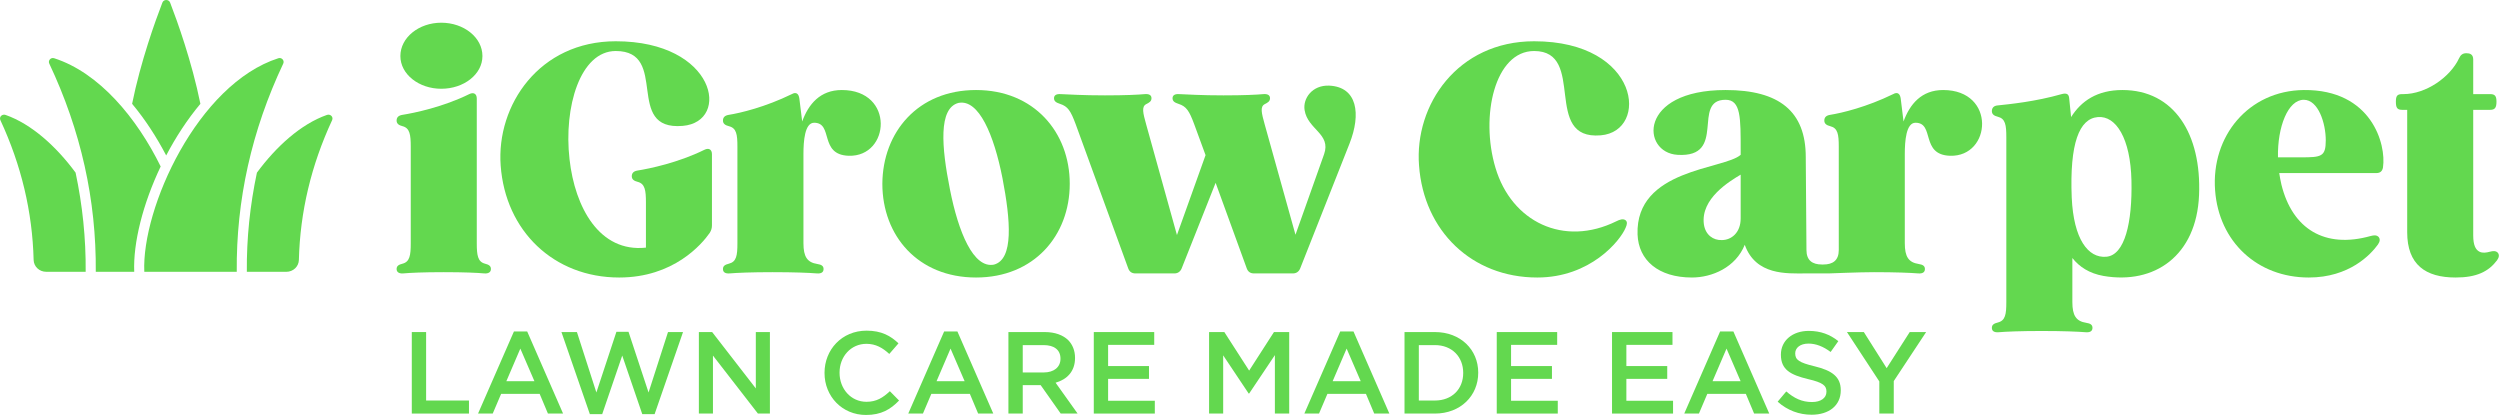 <svg style="fill-rule:evenodd;clip-rule:evenodd;stroke-linejoin:round;stroke-miterlimit:2;" xml:space="preserve" xmlns:xlink="http://www.w3.org/1999/xlink" xmlns="http://www.w3.org/2000/svg" version="1.1" viewBox="0 0 2079 345" height="100%" width="100%">
    <g transform="matrix(1,0,0,1,-201.099,-162.234)">
        <g transform="matrix(1,0,0,1,-53.813,-1677.99)">
            <g transform="matrix(3.16,0,0,2.996,219.368,1773.48)">
                <g>
                    <g transform="matrix(1,0,0,1,5,10)">
                        <path style="fill:rgb(99,216,79);fill-rule:nonzero;" d="M79.512,28.438C58.285,35.61 43.492,70.051 44.223,87.723L68.551,87.723C68.391,67.778 72.469,48.512 80.789,29.926C81.164,29.082 80.391,28.145 79.512,28.438L79.512,28.438Z"></path>
                    </g>
                    <g transform="matrix(1,0,0,1,5,10)">
                        <path style="fill:rgb(99,216,79);fill-rule:nonzero;" d="M7.723,44.18C6.809,43.844 5.953,44.735 6.348,45.625C11.863,58.145 14.777,71.078 15.098,84.43C15.141,86.255 16.586,87.719 18.41,87.719L28.793,87.719L28.793,87.696C28.867,78.419 27.957,69.235 26.141,60.196C21.059,52.934 14.571,46.719 7.723,44.18L7.723,44.18Z"></path>
                    </g>
                    <g transform="matrix(1,0,0,1,5,10)">
                        <path style="fill:rgb(99,216,79);fill-rule:nonzero;" d="M92.277,44.18C85.425,46.719 78.941,52.938 73.859,60.203C72.039,69.242 71.132,78.43 71.207,87.703L71.207,87.726L81.59,87.726C83.414,87.726 84.859,86.258 84.902,84.437C85.223,71.085 88.137,58.152 93.652,45.632C94.043,44.734 93.191,43.839 92.277,44.179L92.277,44.18Z"></path>
                    </g>
                    <g transform="matrix(1,0,0,1,5,10)">
                        <path style="fill:rgb(99,216,79);fill-rule:nonzero;" d="M20.488,28.438C19.613,28.141 18.836,29.083 19.215,29.926C27.535,48.512 31.613,67.778 31.453,87.723L41.57,87.723C41.265,79.7 43.835,68.899 48.531,58.485C42.273,45.071 32.394,32.462 20.488,28.438L20.488,28.438Z"></path>
                    </g>
                    <g transform="matrix(1,0,0,1,5,10)">
                        <path style="fill:rgb(99,216,79);fill-rule:nonzero;" d="M58.984,41.094C56.734,29.348 52.851,18.008 51.015,12.992C50.668,12.039 49.336,12.039 48.984,12.992C47.148,18.012 43.261,29.347 41.015,41.094C44.464,45.446 47.464,50.352 49.984,55.426C52.507,50.34 55.531,45.449 58.984,41.094Z"></path>
                    </g>
                </g>
            </g>
            <g transform="matrix(1.022,0,0,0.872,-242.443,1704.04)">
                <path style="fill:rgb(99,216,79);fill-rule:nonzero;" d="M845.694,240.828C864.114,240.828 879.208,227.028 879.208,209.628C879.208,191.928 864.114,177.828 845.694,177.828C827.53,177.828 812.436,191.928 812.436,209.628C812.436,227.028 827.53,240.828 845.694,240.828ZM881.254,407.628C875.37,405.828 874.603,399.528 874.603,388.128L874.603,250.128C874.603,245.628 872.045,243.828 868.463,245.928C847.229,258.228 823.693,263.928 813.971,265.728C810.901,266.328 809.367,268.128 809.367,271.128C809.367,274.128 811.157,275.628 814.227,276.528C820.111,278.328 820.879,284.628 820.879,296.028L820.879,388.128C820.879,399.528 820.111,405.828 814.227,407.628C811.157,408.528 809.367,409.728 809.367,412.728C809.367,415.728 811.413,417.228 814.739,416.928C820.367,416.328 830.856,415.728 847.741,415.728C864.626,415.728 875.114,416.328 880.743,416.928C884.068,417.228 886.115,415.728 886.115,412.728C886.115,409.728 884.324,408.528 881.254,407.628Z"></path>
            </g>
            <g transform="matrix(1.022,0,0,0.872,-242.443,1704.04)">
                <path style="fill:rgb(99,216,79);fill-rule:nonzero;" d="M1059.82,299.028C1038.59,311.328 1015.05,317.028 1005.33,318.828C1002.26,319.428 1000.73,321.228 1000.73,324.228C1000.73,327.228 1002.52,328.728 1005.59,329.628C1011.47,331.428 1012.24,337.728 1012.24,349.128L1012.24,392.328C974.376,397.128 954.421,353.928 950.072,308.028C945.212,258.228 958.77,204.828 987.679,204.828C1031.68,204.828 994.075,281.028 1042.17,276.228C1081.57,272.328 1069.29,195.528 987.679,195.528C925.513,195.528 890.464,256.428 894.046,314.028C897.883,376.428 937.281,420.828 990.493,420.828C1034.75,420.828 1057.78,389.028 1064.17,378.228C1065.45,375.828 1065.96,373.728 1065.96,371.028L1065.96,303.228C1065.96,298.728 1063.4,296.928 1059.82,299.028Z"></path>
            </g>
            <g transform="matrix(1.022,0,0,0.872,-242.443,1704.04)">
                <path style="fill:rgb(99,216,79);fill-rule:nonzero;" d="M1171.62,242.028C1153.97,242.028 1144.5,255.528 1139.39,272.028L1137.08,250.128C1136.57,245.628 1134.53,243.528 1130.94,245.928C1109.45,258.228 1089.24,263.928 1079.52,265.728C1076.45,266.328 1074.92,268.128 1074.92,271.128C1074.92,274.128 1076.71,275.628 1079.78,276.528C1085.92,278.328 1086.68,284.328 1086.68,296.028L1086.68,388.128C1086.68,399.828 1085.92,405.828 1079.78,407.628C1076.71,408.528 1074.92,409.728 1074.92,412.728C1074.92,415.728 1076.71,417.228 1080.29,416.928C1086.43,416.328 1097.94,415.728 1115.34,415.728C1132.99,415.728 1145.01,416.328 1151.41,416.928C1154.99,417.228 1156.78,415.728 1156.78,412.728C1156.78,409.728 1154.99,408.528 1151.66,407.928C1143.48,406.428 1140.41,401.028 1140.41,388.128L1140.41,302.928C1140.41,290.928 1141.43,273.228 1149.11,273.228C1164.97,273.228 1152.94,303.828 1177.25,304.728C1211.02,305.928 1214.86,242.028 1171.62,242.028Z"></path>
            </g>
            <g transform="matrix(1.022,0,0,0.872,-242.443,1704.04)">
                <path style="fill:rgb(99,216,79);fill-rule:nonzero;" d="M1280.86,242.028C1233.53,242.028 1204.88,282.228 1204.62,331.428C1204.62,380.928 1233.53,420.828 1280.86,420.828C1327.93,420.828 1357.1,380.928 1357.1,331.428C1357.1,282.228 1327.93,242.028 1280.86,242.028ZM1266.53,254.328C1283.16,250.428 1295.44,284.928 1302.35,326.028C1309,366.528 1311.56,403.428 1295.44,408.528C1278.81,412.428 1266.53,377.928 1259.62,336.828C1252.72,296.328 1250.16,259.428 1266.53,254.328Z"></path>
            </g>
            <g transform="matrix(1.022,0,0,0.872,-242.443,1704.04)">
                <path style="fill:rgb(99,216,79);fill-rule:nonzero;" d="M1568.15,237.828C1554.34,237.228 1546.66,250.128 1548.2,261.228C1550.76,279.828 1569.94,283.728 1564.06,303.228L1540.78,380.028L1515.71,274.728C1513.15,263.928 1511.87,257.928 1515.71,255.528C1518.27,254.028 1520.06,252.828 1520.06,249.828C1520.06,246.828 1518.01,245.628 1514.69,245.928C1509.06,246.528 1498.83,247.128 1482.2,247.128C1464.03,247.128 1452.78,246.228 1446.12,245.928C1442.54,245.628 1440.75,247.128 1440.75,249.828C1440.75,252.828 1442.54,254.028 1445.61,255.228C1452.01,257.628 1454.31,261.828 1458.4,274.728L1467.61,304.128L1444.33,380.328L1419.26,274.728C1416.7,263.928 1415.42,257.928 1419.26,255.528C1421.82,254.028 1423.61,252.828 1423.61,249.828C1423.61,246.828 1421.57,245.628 1418.24,245.928C1412.61,246.528 1402.38,247.128 1385.75,247.128C1367.59,247.128 1356.33,246.228 1349.68,245.928C1346.1,245.628 1344.3,247.128 1344.3,249.828C1344.3,252.828 1346.1,254.028 1349.16,255.228C1355.56,257.628 1357.86,261.828 1361.96,274.728L1404.68,412.128C1405.7,415.428 1407.75,416.928 1410.56,416.928L1442.29,416.928C1445.1,416.928 1447.15,415.128 1448.17,412.128L1475.8,330.528L1501.13,412.128C1502.15,415.428 1504.2,416.928 1507.01,416.928L1538.73,416.928C1541.55,416.928 1543.6,415.128 1544.62,412.128L1584.78,293.028C1594.25,264.828 1591.18,239.028 1568.15,237.828Z"></path>
            </g>
            <g transform="matrix(1.022,0,0,0.872,-242.443,1704.04)">
                <path style="fill:rgb(99,216,79);fill-rule:nonzero;" d="M1734.95,204.828C1777.93,204.828 1741.1,290.028 1789.19,285.228C1828.84,281.328 1821.42,195.528 1734.95,195.528C1672.53,195.528 1637.48,256.428 1641.32,314.028C1645.16,376.428 1684.3,420.828 1737.51,420.828C1780.75,420.828 1805.05,385.728 1809.4,373.428C1810.68,370.128 1810.94,367.728 1809.4,366.228C1807.35,364.428 1804.54,365.628 1801.98,367.128C1759,392.028 1716.54,367.728 1703.49,316.128C1690.95,266.928 1702.98,204.828 1734.95,204.828Z"></path>
            </g>
            <g transform="matrix(1.022,0,0,0.872,-242.443,1704.04)">
                <path style="fill:rgb(99,216,79);" d="M1982.86,394.585L1982.85,296.028C1982.85,284.328 1982.09,278.328 1975.94,276.528C1972.88,275.628 1971.09,274.128 1971.09,271.128C1971.09,268.128 1972.62,266.328 1975.69,265.728C1985.41,263.928 2005.62,258.228 2027.11,245.928C2030.69,243.528 2032.74,245.628 2033.25,250.128L2035.55,272.028C2040.67,255.528 2050.14,242.028 2067.79,242.028C2111.02,242.028 2107.18,305.928 2073.42,304.728C2049.11,303.828 2061.14,273.228 2045.28,273.228C2037.6,273.228 2036.58,290.928 2036.58,302.928L2036.58,388.128C2036.58,401.028 2039.65,406.428 2047.83,407.928C2051.16,408.528 2052.95,409.728 2052.95,412.728C2052.95,415.728 2051.16,417.228 2047.58,416.928C2041.18,416.328 2029.16,415.728 2011.51,415.728C1999.94,415.728 1975.55,416.917 1975.12,416.911C1974.75,416.922 1955.48,416.928 1955.48,416.928C1940.9,416.928 1915.31,419.028 1906.36,389.628C1898.94,411.228 1879.75,420.828 1863.38,420.828C1836.01,420.828 1819.89,404.328 1819.12,379.728C1817.33,317.028 1889.48,317.928 1903.03,303.828L1903.03,299.628C1903.03,268.728 1903.29,251.328 1890.75,251.328C1862.61,251.328 1892.55,306.828 1851.61,303.828C1822.19,301.728 1819.38,242.028 1890.75,242.028C1934.5,242.028 1955.99,262.428 1955.99,305.928L1956.56,394.585C1956.56,404.482 1961.31,408.422 1969.17,408.422L1970.24,408.422C1978.1,408.422 1982.86,404.482 1982.86,394.585ZM1887.68,385.128C1895.36,385.128 1903.03,378.228 1903.03,364.428L1903.03,322.728C1894.08,329.028 1870.29,345.528 1873.1,370.128C1874.38,380.328 1880.78,385.428 1887.68,385.128Z"></path>
            </g>
            <g transform="matrix(1.022,0,0,0.872,-236.443,1704.04)">
                <path style="fill:rgb(99,216,79);fill-rule:nonzero;" d="M2207.73,242.028C2187.26,242.028 2174.21,252.528 2166.03,267.828L2164.49,250.128C2164.24,245.628 2162.19,244.728 2158.35,245.928C2136.86,253.128 2115.88,255.528 2106.16,256.728C2103.09,257.028 2101.56,259.128 2101.56,262.128C2101.56,265.128 2103.35,266.628 2106.42,267.528C2112.56,269.328 2113.32,275.328 2113.32,287.028L2113.32,444.228C2113.32,455.928 2112.56,461.928 2106.42,463.728C2103.35,464.628 2101.56,465.828 2101.56,468.828C2101.56,471.828 2103.35,473.328 2106.93,473.028C2113.07,472.428 2124.58,471.828 2141.98,471.828C2159.63,471.828 2171.65,472.428 2178.05,473.028C2181.63,473.328 2183.42,471.828 2183.42,468.828C2183.42,465.828 2181.63,464.628 2178.31,464.028C2170.12,462.528 2167.05,457.128 2167.05,444.228L2167.05,402.228C2172.68,410.628 2180.86,416.928 2192.38,419.328C2233.82,427.728 2268.1,400.128 2270.15,342.228C2272.2,284.028 2249.94,242.028 2207.73,242.028ZM2194.68,401.028C2179.84,402.528 2168.07,384.228 2166.54,344.628C2164.75,292.728 2172.68,269.328 2187.77,267.828C2202.61,266.328 2214.38,288.228 2215.14,328.428C2215.91,368.328 2209.77,399.528 2194.68,401.028Z"></path>
            </g>
            <g transform="matrix(1.022,0,0,0.872,-236.443,1704.04)">
                <path style="fill:rgb(99,216,79);fill-rule:nonzero;" d="M2355.34,242.028C2310.31,242.628 2279.87,286.128 2283.2,337.728C2286.26,386.628 2317.48,420.828 2359.43,420.828C2392.43,420.828 2409.83,398.928 2415.72,389.328C2417.51,386.328 2417.51,383.928 2416.23,382.128C2414.69,380.328 2412.64,380.328 2409.83,381.228C2372.48,393.528 2346.13,374.628 2337.18,332.328C2336.41,328.728 2335.9,324.828 2335.39,321.228L2414.44,321.228C2417.51,321.228 2419.3,319.428 2419.81,315.828C2422.62,293.928 2410.6,241.428 2355.34,242.028ZM2334.36,306.228C2333.85,277.128 2342.55,251.328 2355.34,251.328C2367.11,251.328 2373.25,273.528 2373.25,290.028C2373.25,305.628 2369.67,306.228 2353.04,306.228L2334.36,306.228Z"></path>
            </g>
            <g transform="matrix(1.022,0,0,0.872,-236.443,1704.04)">
                <path style="fill:rgb(99,216,79);fill-rule:nonzero;" d="M2513.19,397.128C2511.65,395.328 2509.6,395.328 2506.79,396.228C2503.98,397.128 2500.91,397.728 2498.35,396.228C2495.28,394.428 2493.23,390.228 2493.23,380.628L2493.23,260.928L2507.05,260.928C2510.88,260.928 2512.16,258.828 2512.16,253.128C2512.16,247.728 2510.88,245.928 2507.05,245.928L2493.23,245.928L2493.23,212.928C2493.23,207.828 2490.42,206.928 2487.6,206.928C2484.79,206.928 2483,208.428 2481.72,211.728C2474.55,229.728 2454.86,245.928 2436.44,245.928L2435.41,245.928C2431.32,245.928 2430.3,247.728 2430.3,253.128C2430.3,258.828 2431.32,260.928 2435.41,260.928L2439.51,260.928L2439.51,377.628C2439.51,408.528 2454.35,420.828 2478.9,420.828C2496.05,420.828 2505.77,415.128 2512.67,404.328C2514.47,401.328 2514.47,398.928 2513.19,397.128Z"></path>
            </g>
            <g transform="matrix(1.494,0,0,3.696,-84.438,226.652)">
                <path style="fill:rgb(99,216,79);fill-rule:nonzero;" d="M456.354,529.624L488.184,529.624L488.184,526.69L464.328,526.69L464.328,511.286L456.354,511.286L456.354,529.624Z"></path>
                <path style="fill:rgb(99,216,79);fill-rule:nonzero;" d="M493.24,529.624L501.408,529.624L506.076,525.197L527.533,525.197L532.135,529.624L540.563,529.624L520.596,511.155L513.206,511.155L493.24,529.624ZM508.993,522.341L516.772,515.006L524.616,522.341L508.993,522.341Z"></path>
                <path style="fill:rgb(99,216,79);fill-rule:nonzero;" d="M555.472,529.755L562.344,529.755L573.494,516.578L584.644,529.755L591.515,529.755L607.333,511.286L598.97,511.286L588.144,524.883L576.994,511.233L570.253,511.233L559.103,524.883L548.277,511.286L539.655,511.286L555.472,529.755Z"></path>
                <path style="fill:rgb(99,216,79);fill-rule:nonzero;" d="M616.149,529.624L623.993,529.624L623.993,516.578L649.015,529.624L655.693,529.624L655.693,511.286L647.849,511.286L647.849,523.966L623.539,511.286L616.149,511.286L616.149,529.624Z"></path>
                <path style="fill:rgb(99,216,79);fill-rule:nonzero;" d="M709.173,529.939C717.666,529.939 722.852,528.681 727.584,526.69L722.463,524.594C718.573,526.061 715.008,526.978 709.433,526.978C700.746,526.978 694.458,524.044 694.458,520.455L694.458,520.403C694.458,516.813 700.746,513.932 709.433,513.932C714.619,513.932 718.508,514.849 722.139,516.211L727.26,513.827C722.916,512.15 717.86,510.971 709.498,510.971C695.755,510.971 686.096,515.242 686.096,520.455L686.096,520.507C686.096,525.773 695.949,529.939 709.173,529.939Z"></path>
                <path style="fill:rgb(99,216,79);fill-rule:nonzero;" d="M732.705,529.624L740.873,529.624L745.54,525.197L766.998,525.197L771.6,529.624L780.028,529.624L760.061,511.155L752.671,511.155L732.705,529.624ZM748.458,522.341L756.237,515.006L764.081,522.341L748.458,522.341Z"></path>
                <path style="fill:rgb(99,216,79);fill-rule:nonzero;" d="M788.455,529.624L796.428,529.624L796.428,523.232L806.412,523.232L817.561,529.624L826.961,529.624L814.709,522.682C821.062,521.948 825.535,520.141 825.535,517.128L825.535,517.075C825.535,515.477 824.174,514.115 821.775,513.12C818.858,511.967 814.385,511.286 808.68,511.286L788.455,511.286L788.455,529.624ZM796.428,520.376L796.428,514.22L808.032,514.22C813.931,514.22 817.432,515.294 817.432,517.259L817.432,517.311C817.432,519.171 813.802,520.376 808.097,520.376L796.428,520.376Z"></path>
                <path style="fill:rgb(99,216,79);fill-rule:nonzero;" d="M835.972,529.624L869.94,529.624L869.94,526.743L843.945,526.743L843.945,521.817L866.699,521.817L866.699,518.936L843.945,518.936L843.945,514.167L869.616,514.167L869.616,511.286L835.972,511.286L835.972,529.624Z"></path>
                <path style="fill:rgb(99,216,79);fill-rule:nonzero;" d="M900.149,529.624L907.993,529.624L907.993,516.525L922.19,525.118L922.449,525.118L936.775,516.473L936.775,529.624L944.749,529.624L944.749,511.286L936.257,511.286L922.449,519.957L908.641,511.286L900.149,511.286L900.149,529.624Z"></path>
                <path style="fill:rgb(99,216,79);fill-rule:nonzero;" d="M953.176,529.624L961.344,529.624L966.012,525.197L987.469,525.197L992.071,529.624L1000.5,529.624L980.532,511.155L973.142,511.155L953.176,529.624ZM968.929,522.341L976.708,515.006L984.552,522.341L968.929,522.341Z"></path>
                <path style="fill:rgb(99,216,79);fill-rule:nonzero;" d="M1008.93,529.624L1025.85,529.624C1040.11,529.624 1049.96,525.616 1049.96,520.455L1049.96,520.403C1049.96,515.242 1040.11,511.286 1025.85,511.286L1008.93,511.286L1008.93,529.624ZM1016.9,526.69L1016.9,514.22L1025.85,514.22C1035.38,514.22 1041.6,516.866 1041.6,520.455L1041.6,520.507C1041.6,524.097 1035.38,526.69 1025.85,526.69L1016.9,526.69Z"></path>
                <path style="fill:rgb(99,216,79);fill-rule:nonzero;" d="M1060.27,529.624L1094.24,529.624L1094.24,526.743L1068.24,526.743L1068.24,521.817L1091,521.817L1091,518.936L1068.24,518.936L1068.24,514.167L1093.91,514.167L1093.91,511.286L1060.27,511.286L1060.27,529.624Z"></path>
                <path style="fill:rgb(99,216,79);fill-rule:nonzero;" d="M1124.44,529.624L1158.41,529.624L1158.41,526.743L1132.42,526.743L1132.42,521.817L1155.17,521.817L1155.17,518.936L1132.42,518.936L1132.42,514.167L1158.09,514.167L1158.09,511.286L1124.44,511.286L1124.44,529.624Z"></path>
                <path style="fill:rgb(99,216,79);fill-rule:nonzero;" d="M1164.64,529.624L1172.81,529.624L1177.47,525.197L1198.93,525.197L1203.53,529.624L1211.96,529.624L1191.99,511.155L1184.6,511.155L1164.64,529.624ZM1180.39,522.341L1188.17,515.006L1196.01,522.341L1180.39,522.341Z"></path>
                <path style="fill:rgb(99,216,79);fill-rule:nonzero;" d="M1235.56,529.886C1245.09,529.886 1251.76,527.843 1251.76,524.411L1251.76,524.359C1251.76,521.32 1246.77,519.931 1237.18,518.988C1228.49,518.15 1226.41,517.521 1226.41,516.106L1226.41,516.054C1226.41,514.849 1229.14,513.879 1233.81,513.879C1237.95,513.879 1242.04,514.534 1246.12,515.766L1250.4,513.329C1245.8,511.836 1240.55,511.024 1233.93,511.024C1224.92,511.024 1218.44,513.198 1218.44,516.342L1218.44,516.394C1218.44,519.774 1223.89,520.927 1233.55,521.87C1241.97,522.656 1243.79,523.363 1243.79,524.673L1243.79,524.725C1243.79,526.114 1240.68,527.031 1235.75,527.031C1230.11,527.031 1225.77,526.166 1221.42,524.647L1216.63,526.952C1222.07,528.917 1228.62,529.886 1235.56,529.886Z"></path>
                <path style="fill:rgb(99,216,79);fill-rule:nonzero;" d="M1273.22,529.624L1281.26,529.624L1281.26,522.315L1299.28,511.286L1290.14,511.286L1277.3,519.407L1264.6,511.286L1255.2,511.286L1273.22,522.394L1273.22,529.624Z"></path>
            </g>
        </g>
    </g>
</svg>
